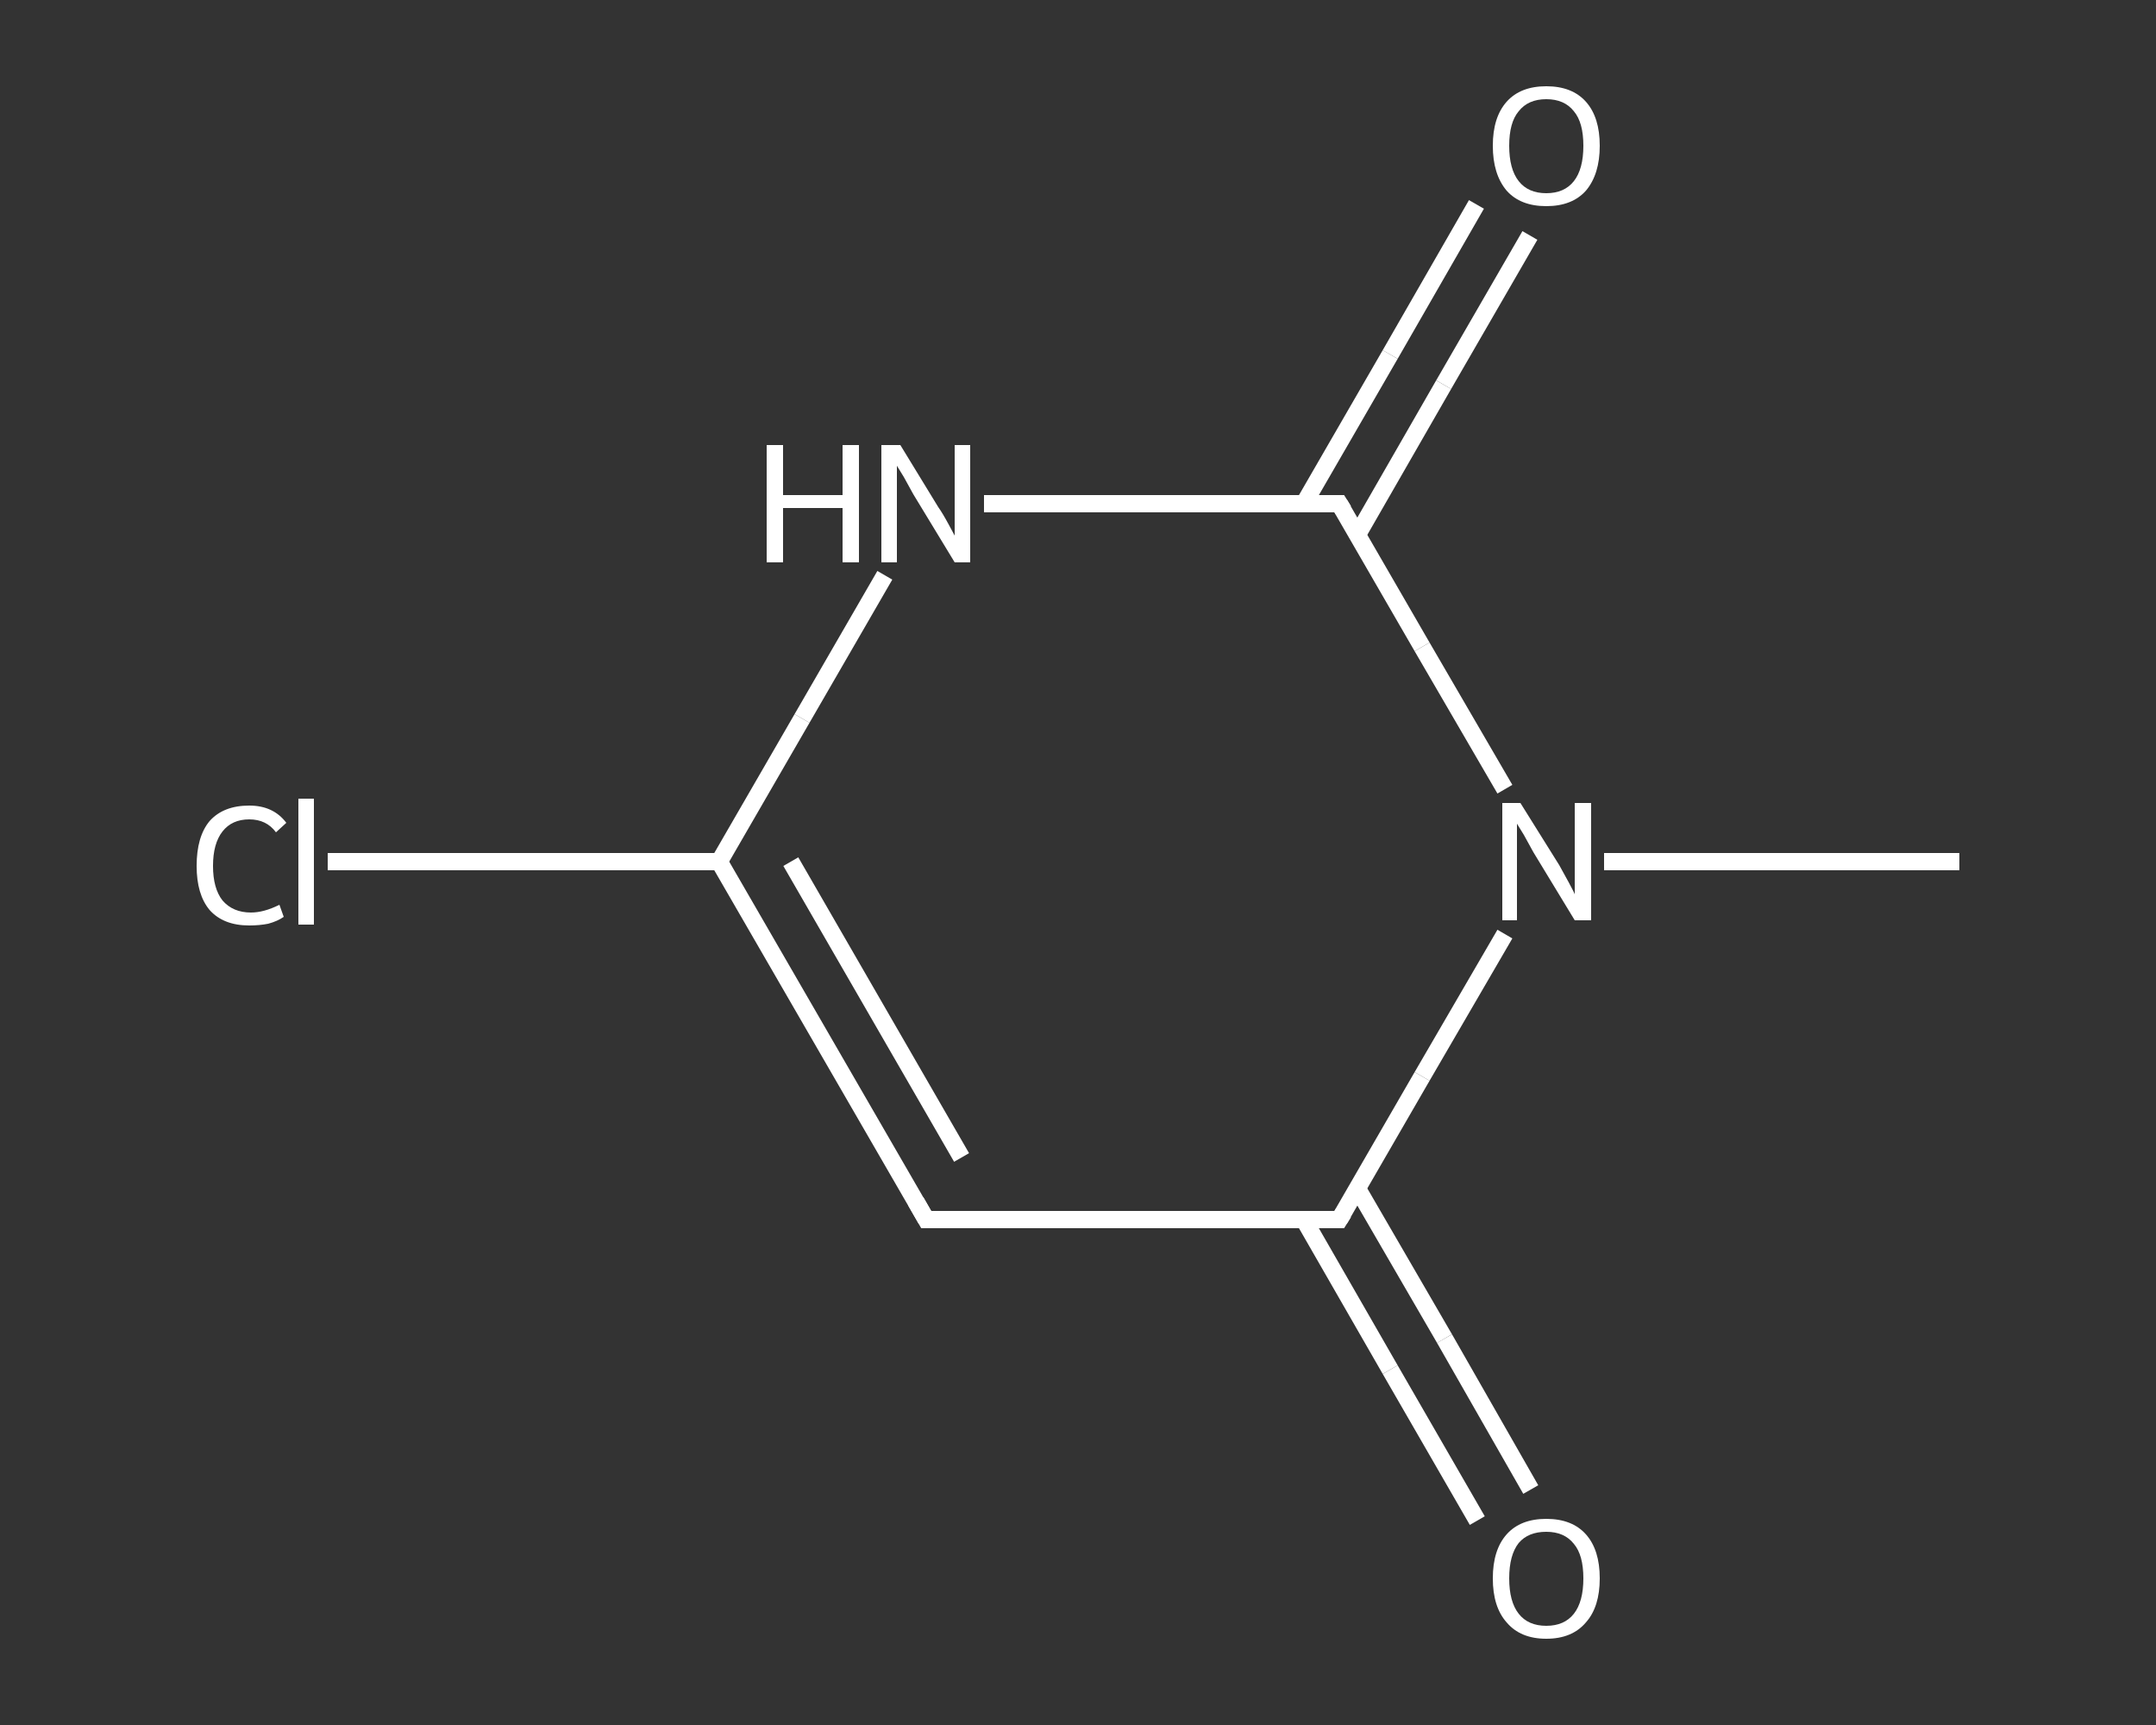 <?xml version='1.0' encoding='iso-8859-1'?>
<svg version='1.1' baseProfile='full'
              xmlns='http://www.w3.org/2000/svg'
                      xmlns:rdkit='http://www.rdkit.org/xml'
                      xmlns:xlink='http://www.w3.org/1999/xlink'
                  xml:space='preserve'
width='250px' height='200px' viewBox='0 0 250 200'>
<rect x="0" y="0" width="250" height="200" fill="#333333" stroke="none"/>
<!-- END OF HEADER -->
<rect style='opacity:1.0;fill:transparent;stroke:none' width='250.0' height='200.0' x='0.0' y='0.0'> </rect>
<path class='bond-0 atom-0 atom-1' d='M 227.2,99.9 L 206.6,99.9' style='fill:none;fill-rule:evenodd;stroke:#FFFFFF;stroke-width:2.0px;stroke-linecap:butt;stroke-linejoin:miter;stroke-opacity:1' />
<path class='bond-0 atom-0 atom-1' d='M 206.6,99.9 L 186.0,99.9' style='fill:none;fill-rule:evenodd;stroke:#FFFFFF;stroke-width:2.0px;stroke-linecap:butt;stroke-linejoin:miter;stroke-opacity:1' />
<path class='bond-1 atom-1 atom-2' d='M 174.5,108.3 L 164.9,124.8' style='fill:none;fill-rule:evenodd;stroke:#FFFFFF;stroke-width:2.0px;stroke-linecap:butt;stroke-linejoin:miter;stroke-opacity:1' />
<path class='bond-1 atom-1 atom-2' d='M 164.9,124.8 L 155.3,141.4' style='fill:none;fill-rule:evenodd;stroke:#FFFFFF;stroke-width:2.0px;stroke-linecap:butt;stroke-linejoin:miter;stroke-opacity:1' />
<path class='bond-2 atom-2 atom-3' d='M 151.2,141.4 L 161.2,158.8' style='fill:none;fill-rule:evenodd;stroke:#FFFFFF;stroke-width:2.0px;stroke-linecap:butt;stroke-linejoin:miter;stroke-opacity:1' />
<path class='bond-2 atom-2 atom-3' d='M 161.2,158.8 L 171.3,176.3' style='fill:none;fill-rule:evenodd;stroke:#FFFFFF;stroke-width:2.0px;stroke-linecap:butt;stroke-linejoin:miter;stroke-opacity:1' />
<path class='bond-2 atom-2 atom-3' d='M 157.4,137.8 L 167.5,155.2' style='fill:none;fill-rule:evenodd;stroke:#FFFFFF;stroke-width:2.0px;stroke-linecap:butt;stroke-linejoin:miter;stroke-opacity:1' />
<path class='bond-2 atom-2 atom-3' d='M 167.5,155.2 L 177.5,172.7' style='fill:none;fill-rule:evenodd;stroke:#FFFFFF;stroke-width:2.0px;stroke-linecap:butt;stroke-linejoin:miter;stroke-opacity:1' />
<path class='bond-3 atom-2 atom-4' d='M 155.3,141.4 L 107.4,141.4' style='fill:none;fill-rule:evenodd;stroke:#FFFFFF;stroke-width:2.0px;stroke-linecap:butt;stroke-linejoin:miter;stroke-opacity:1' />
<path class='bond-4 atom-4 atom-5' d='M 107.4,141.4 L 83.4,99.9' style='fill:none;fill-rule:evenodd;stroke:#FFFFFF;stroke-width:2.0px;stroke-linecap:butt;stroke-linejoin:miter;stroke-opacity:1' />
<path class='bond-4 atom-4 atom-5' d='M 111.5,134.2 L 91.7,99.9' style='fill:none;fill-rule:evenodd;stroke:#FFFFFF;stroke-width:2.0px;stroke-linecap:butt;stroke-linejoin:miter;stroke-opacity:1' />
<path class='bond-5 atom-5 atom-6' d='M 83.4,99.9 L 60.7,99.9' style='fill:none;fill-rule:evenodd;stroke:#FFFFFF;stroke-width:2.0px;stroke-linecap:butt;stroke-linejoin:miter;stroke-opacity:1' />
<path class='bond-5 atom-5 atom-6' d='M 60.7,99.9 L 38.0,99.9' style='fill:none;fill-rule:evenodd;stroke:#FFFFFF;stroke-width:2.0px;stroke-linecap:butt;stroke-linejoin:miter;stroke-opacity:1' />
<path class='bond-6 atom-5 atom-7' d='M 83.4,99.9 L 93.0,83.3' style='fill:none;fill-rule:evenodd;stroke:#FFFFFF;stroke-width:2.0px;stroke-linecap:butt;stroke-linejoin:miter;stroke-opacity:1' />
<path class='bond-6 atom-5 atom-7' d='M 93.0,83.3 L 102.6,66.7' style='fill:none;fill-rule:evenodd;stroke:#FFFFFF;stroke-width:2.0px;stroke-linecap:butt;stroke-linejoin:miter;stroke-opacity:1' />
<path class='bond-7 atom-7 atom-8' d='M 114.1,58.4 L 134.7,58.4' style='fill:none;fill-rule:evenodd;stroke:#FFFFFF;stroke-width:2.0px;stroke-linecap:butt;stroke-linejoin:miter;stroke-opacity:1' />
<path class='bond-7 atom-7 atom-8' d='M 134.7,58.4 L 155.3,58.4' style='fill:none;fill-rule:evenodd;stroke:#FFFFFF;stroke-width:2.0px;stroke-linecap:butt;stroke-linejoin:miter;stroke-opacity:1' />
<path class='bond-8 atom-8 atom-9' d='M 157.4,62.0 L 167.4,44.6' style='fill:none;fill-rule:evenodd;stroke:#FFFFFF;stroke-width:2.0px;stroke-linecap:butt;stroke-linejoin:miter;stroke-opacity:1' />
<path class='bond-8 atom-8 atom-9' d='M 167.4,44.6 L 177.4,27.3' style='fill:none;fill-rule:evenodd;stroke:#FFFFFF;stroke-width:2.0px;stroke-linecap:butt;stroke-linejoin:miter;stroke-opacity:1' />
<path class='bond-8 atom-8 atom-9' d='M 151.2,58.4 L 161.2,41.1' style='fill:none;fill-rule:evenodd;stroke:#FFFFFF;stroke-width:2.0px;stroke-linecap:butt;stroke-linejoin:miter;stroke-opacity:1' />
<path class='bond-8 atom-8 atom-9' d='M 161.2,41.1 L 171.2,23.7' style='fill:none;fill-rule:evenodd;stroke:#FFFFFF;stroke-width:2.0px;stroke-linecap:butt;stroke-linejoin:miter;stroke-opacity:1' />
<path class='bond-9 atom-8 atom-1' d='M 155.3,58.4 L 164.9,75.0' style='fill:none;fill-rule:evenodd;stroke:#FFFFFF;stroke-width:2.0px;stroke-linecap:butt;stroke-linejoin:miter;stroke-opacity:1' />
<path class='bond-9 atom-8 atom-1' d='M 164.9,75.0 L 174.5,91.5' style='fill:none;fill-rule:evenodd;stroke:#FFFFFF;stroke-width:2.0px;stroke-linecap:butt;stroke-linejoin:miter;stroke-opacity:1' />
<path d='M 155.8,140.6 L 155.3,141.4 L 152.9,141.4' style='fill:none;stroke:#FFFFFF;stroke-width:2.0px;stroke-linecap:butt;stroke-linejoin:miter;stroke-opacity:1;' />
<path d='M 109.8,141.4 L 107.4,141.4 L 106.2,139.3' style='fill:none;stroke:#FFFFFF;stroke-width:2.0px;stroke-linecap:butt;stroke-linejoin:miter;stroke-opacity:1;' />
<path d='M 154.3,58.4 L 155.3,58.4 L 155.8,59.2' style='fill:none;stroke:#FFFFFF;stroke-width:2.0px;stroke-linecap:butt;stroke-linejoin:miter;stroke-opacity:1;' />
<path class='atom-1' d='M 176.3 93.1
L 180.8 100.3
Q 181.2 101.0, 181.9 102.3
Q 182.6 103.6, 182.6 103.7
L 182.6 93.1
L 184.5 93.1
L 184.5 106.7
L 182.6 106.7
L 177.8 98.8
Q 177.3 97.9, 176.7 96.8
Q 176.1 95.8, 175.9 95.5
L 175.9 106.7
L 174.2 106.7
L 174.2 93.1
L 176.3 93.1
' fill='#FFFFFF'/>
<path class='atom-3' d='M 173.1 183.0
Q 173.1 179.7, 174.7 177.9
Q 176.3 176.1, 179.3 176.1
Q 182.3 176.1, 183.9 177.9
Q 185.5 179.7, 185.5 183.0
Q 185.5 186.3, 183.9 188.1
Q 182.3 190.0, 179.3 190.0
Q 176.3 190.0, 174.7 188.1
Q 173.1 186.3, 173.1 183.0
M 179.3 188.5
Q 181.4 188.5, 182.5 187.1
Q 183.6 185.7, 183.6 183.0
Q 183.6 180.3, 182.5 179.0
Q 181.4 177.6, 179.3 177.6
Q 177.2 177.6, 176.1 178.9
Q 175.0 180.3, 175.0 183.0
Q 175.0 185.7, 176.1 187.1
Q 177.2 188.5, 179.3 188.5
' fill='#FFFFFF'/>
<path class='atom-6' d='M 22.8 100.4
Q 22.8 97.0, 24.3 95.2
Q 25.9 93.4, 28.9 93.4
Q 31.7 93.4, 33.2 95.4
L 32.0 96.5
Q 30.9 95.0, 28.9 95.0
Q 26.9 95.0, 25.8 96.4
Q 24.7 97.8, 24.7 100.4
Q 24.7 103.0, 25.8 104.4
Q 27.0 105.8, 29.1 105.8
Q 30.6 105.8, 32.4 104.9
L 32.9 106.3
Q 32.2 106.8, 31.1 107.1
Q 30.1 107.3, 28.9 107.3
Q 25.9 107.3, 24.3 105.5
Q 22.8 103.7, 22.8 100.4
' fill='#FFFFFF'/>
<path class='atom-6' d='M 34.6 92.6
L 36.4 92.6
L 36.4 107.2
L 34.6 107.2
L 34.6 92.6
' fill='#FFFFFF'/>
<path class='atom-7' d='M 88.9 51.6
L 90.8 51.6
L 90.8 57.4
L 97.7 57.4
L 97.7 51.6
L 99.6 51.6
L 99.6 65.2
L 97.7 65.2
L 97.7 58.9
L 90.8 58.9
L 90.8 65.2
L 88.9 65.2
L 88.9 51.6
' fill='#FFFFFF'/>
<path class='atom-7' d='M 104.4 51.6
L 108.8 58.8
Q 109.3 59.5, 110.0 60.8
Q 110.7 62.1, 110.7 62.1
L 110.7 51.6
L 112.5 51.6
L 112.5 65.2
L 110.7 65.2
L 105.9 57.3
Q 105.4 56.4, 104.8 55.3
Q 104.2 54.3, 104.0 54.0
L 104.0 65.2
L 102.2 65.2
L 102.2 51.6
L 104.4 51.6
' fill='#FFFFFF'/>
<path class='atom-9' d='M 173.1 16.9
Q 173.1 13.6, 174.7 11.8
Q 176.3 10.0, 179.3 10.0
Q 182.3 10.0, 183.9 11.8
Q 185.5 13.6, 185.5 16.9
Q 185.5 20.2, 183.9 22.1
Q 182.3 23.9, 179.3 23.9
Q 176.3 23.9, 174.7 22.1
Q 173.1 20.2, 173.1 16.9
M 179.3 22.4
Q 181.4 22.4, 182.5 21.0
Q 183.6 19.6, 183.6 16.9
Q 183.6 14.2, 182.5 12.9
Q 181.4 11.5, 179.3 11.5
Q 177.2 11.5, 176.1 12.9
Q 175.0 14.2, 175.0 16.9
Q 175.0 19.6, 176.1 21.0
Q 177.2 22.4, 179.3 22.4
' fill='#FFFFFF'/>
</svg>
